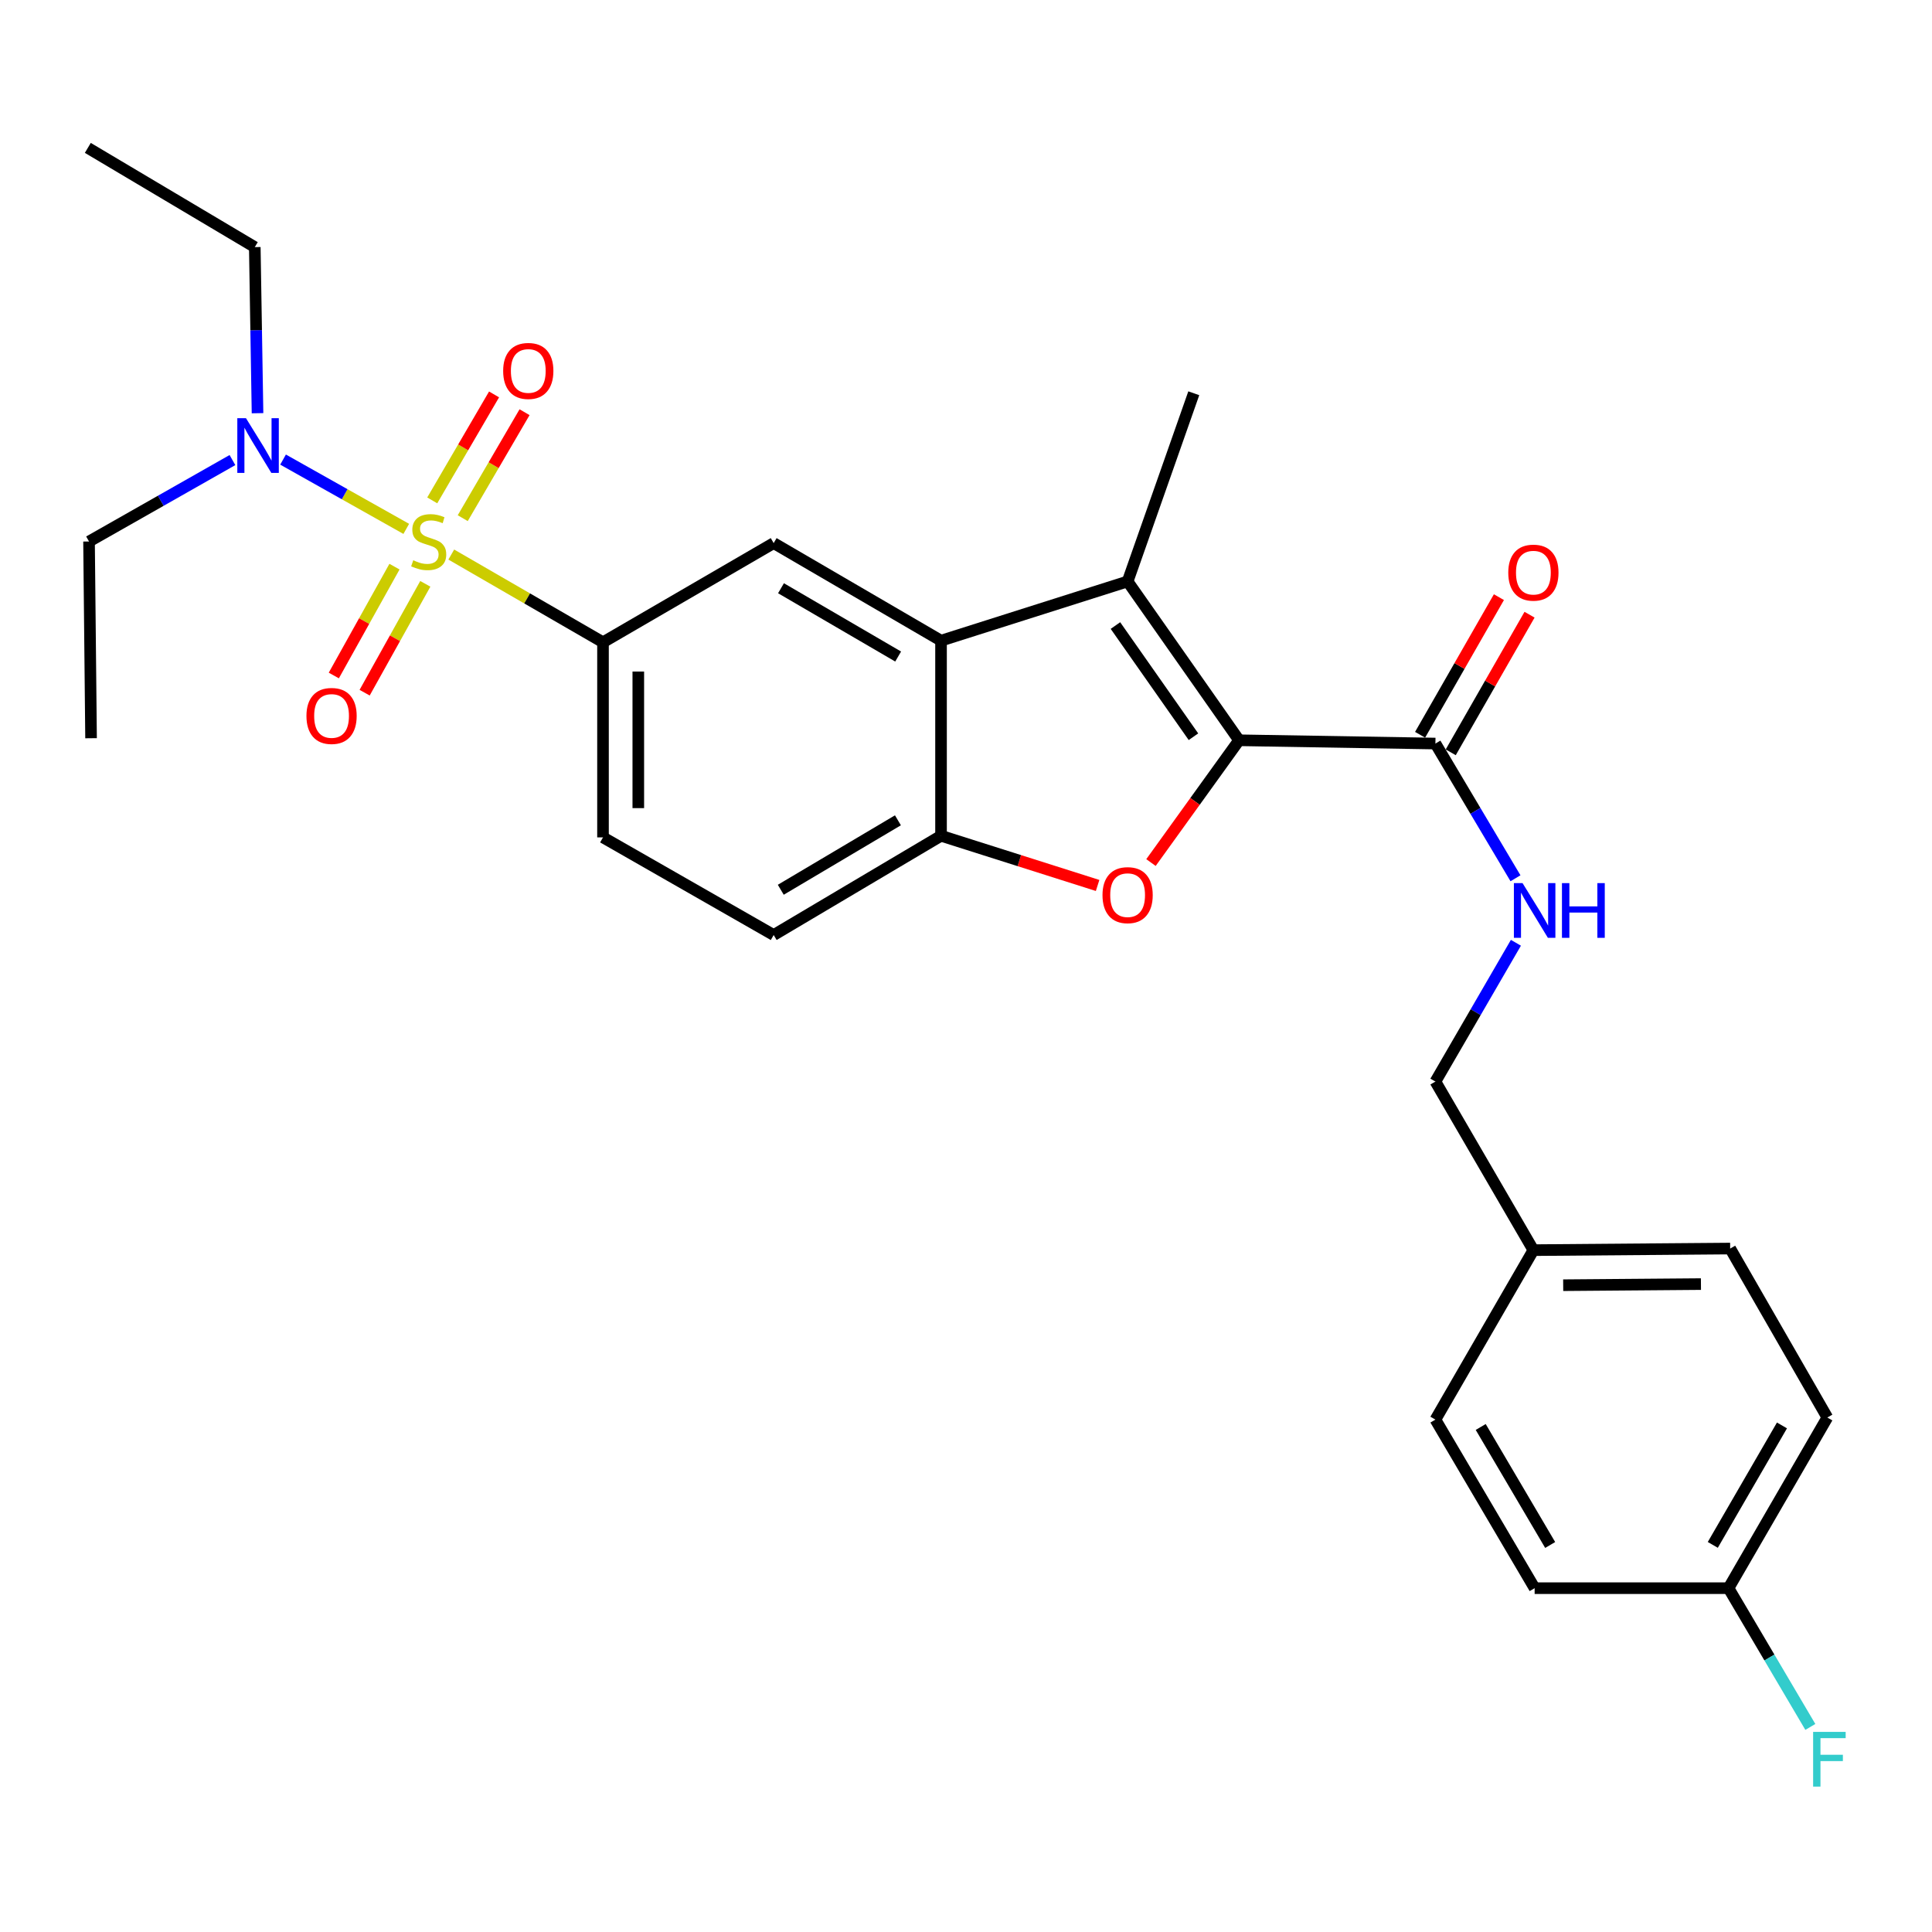 <?xml version='1.0' encoding='iso-8859-1'?>
<svg version='1.1' baseProfile='full'
              xmlns='http://www.w3.org/2000/svg'
                      xmlns:rdkit='http://www.rdkit.org/xml'
                      xmlns:xlink='http://www.w3.org/1999/xlink'
                  xml:space='preserve'
width='1000px' height='1000px' viewBox='0 0 1000 1000'>
<!-- END OF HEADER -->
<rect style='opacity:1.0;fill:#FFFFFF;stroke:none' width='1000' height='1000' x='0' y='0'> </rect>
<path class='bond-4' d='M 233.578,287.035 L 272.845,309.739' style='fill:none;fill-rule:evenodd;stroke:#CCCC00;stroke-width:6px;stroke-linecap:butt;stroke-linejoin:miter;stroke-opacity:1' />
<path class='bond-4' d='M 272.845,309.739 L 312.112,332.443' style='fill:none;fill-rule:evenodd;stroke:#000000;stroke-width:6px;stroke-linecap:butt;stroke-linejoin:miter;stroke-opacity:1' />
<path class='bond-8' d='M 210.279,273.747 L 178.396,255.814' style='fill:none;fill-rule:evenodd;stroke:#CCCC00;stroke-width:6px;stroke-linecap:butt;stroke-linejoin:miter;stroke-opacity:1' />
<path class='bond-8' d='M 178.396,255.814 L 146.512,237.88' style='fill:none;fill-rule:evenodd;stroke:#0000FF;stroke-width:6px;stroke-linecap:butt;stroke-linejoin:miter;stroke-opacity:1' />
<path class='bond-9' d='M 239.513,268.205 L 255.51,240.78' style='fill:none;fill-rule:evenodd;stroke:#CCCC00;stroke-width:6px;stroke-linecap:butt;stroke-linejoin:miter;stroke-opacity:1' />
<path class='bond-9' d='M 255.51,240.78 L 271.508,213.356' style='fill:none;fill-rule:evenodd;stroke:#FF0000;stroke-width:6px;stroke-linecap:butt;stroke-linejoin:miter;stroke-opacity:1' />
<path class='bond-9' d='M 223.73,258.998 L 239.728,231.574' style='fill:none;fill-rule:evenodd;stroke:#CCCC00;stroke-width:6px;stroke-linecap:butt;stroke-linejoin:miter;stroke-opacity:1' />
<path class='bond-9' d='M 239.728,231.574 L 255.726,204.149' style='fill:none;fill-rule:evenodd;stroke:#FF0000;stroke-width:6px;stroke-linecap:butt;stroke-linejoin:miter;stroke-opacity:1' />
<path class='bond-10' d='M 204.181,293.293 L 188.48,321.466' style='fill:none;fill-rule:evenodd;stroke:#CCCC00;stroke-width:6px;stroke-linecap:butt;stroke-linejoin:miter;stroke-opacity:1' />
<path class='bond-10' d='M 188.48,321.466 L 172.778,349.638' style='fill:none;fill-rule:evenodd;stroke:#FF0000;stroke-width:6px;stroke-linecap:butt;stroke-linejoin:miter;stroke-opacity:1' />
<path class='bond-10' d='M 220.141,302.188 L 204.439,330.361' style='fill:none;fill-rule:evenodd;stroke:#CCCC00;stroke-width:6px;stroke-linecap:butt;stroke-linejoin:miter;stroke-opacity:1' />
<path class='bond-10' d='M 204.439,330.361 L 188.738,358.533' style='fill:none;fill-rule:evenodd;stroke:#FF0000;stroke-width:6px;stroke-linecap:butt;stroke-linejoin:miter;stroke-opacity:1' />
<path class='bond-0' d='M 641.337,383.166 L 583.651,300.956' style='fill:none;fill-rule:evenodd;stroke:#000000;stroke-width:6px;stroke-linecap:butt;stroke-linejoin:miter;stroke-opacity:1' />
<path class='bond-0' d='M 617.728,381.329 L 577.348,323.782' style='fill:none;fill-rule:evenodd;stroke:#000000;stroke-width:6px;stroke-linecap:butt;stroke-linejoin:miter;stroke-opacity:1' />
<path class='bond-6' d='M 641.337,383.166 L 742.965,384.861' style='fill:none;fill-rule:evenodd;stroke:#000000;stroke-width:6px;stroke-linecap:butt;stroke-linejoin:miter;stroke-opacity:1' />
<path class='bond-29' d='M 641.337,383.166 L 618.541,414.811' style='fill:none;fill-rule:evenodd;stroke:#000000;stroke-width:6px;stroke-linecap:butt;stroke-linejoin:miter;stroke-opacity:1' />
<path class='bond-29' d='M 618.541,414.811 L 595.744,446.457' style='fill:none;fill-rule:evenodd;stroke:#FF0000;stroke-width:6px;stroke-linecap:butt;stroke-linejoin:miter;stroke-opacity:1' />
<path class='bond-1' d='M 583.651,300.956 L 487.078,331.611' style='fill:none;fill-rule:evenodd;stroke:#000000;stroke-width:6px;stroke-linecap:butt;stroke-linejoin:miter;stroke-opacity:1' />
<path class='bond-17' d='M 583.651,300.956 L 617.899,203.55' style='fill:none;fill-rule:evenodd;stroke:#000000;stroke-width:6px;stroke-linecap:butt;stroke-linejoin:miter;stroke-opacity:1' />
<path class='bond-2' d='M 568.118,458.315 L 527.598,445.457' style='fill:none;fill-rule:evenodd;stroke:#FF0000;stroke-width:6px;stroke-linecap:butt;stroke-linejoin:miter;stroke-opacity:1' />
<path class='bond-2' d='M 527.598,445.457 L 487.078,432.599' style='fill:none;fill-rule:evenodd;stroke:#000000;stroke-width:6px;stroke-linecap:butt;stroke-linejoin:miter;stroke-opacity:1' />
<path class='bond-3' d='M 487.078,331.611 L 400.453,281.111' style='fill:none;fill-rule:evenodd;stroke:#000000;stroke-width:6px;stroke-linecap:butt;stroke-linejoin:miter;stroke-opacity:1' />
<path class='bond-3' d='M 464.882,339.821 L 404.244,304.471' style='fill:none;fill-rule:evenodd;stroke:#000000;stroke-width:6px;stroke-linecap:butt;stroke-linejoin:miter;stroke-opacity:1' />
<path class='bond-28' d='M 487.078,331.611 L 487.078,432.599' style='fill:none;fill-rule:evenodd;stroke:#000000;stroke-width:6px;stroke-linecap:butt;stroke-linejoin:miter;stroke-opacity:1' />
<path class='bond-7' d='M 312.112,332.443 L 400.453,281.111' style='fill:none;fill-rule:evenodd;stroke:#000000;stroke-width:6px;stroke-linecap:butt;stroke-linejoin:miter;stroke-opacity:1' />
<path class='bond-12' d='M 312.112,332.443 L 312.112,433.432' style='fill:none;fill-rule:evenodd;stroke:#000000;stroke-width:6px;stroke-linecap:butt;stroke-linejoin:miter;stroke-opacity:1' />
<path class='bond-12' d='M 330.383,347.591 L 330.383,418.283' style='fill:none;fill-rule:evenodd;stroke:#000000;stroke-width:6px;stroke-linecap:butt;stroke-linejoin:miter;stroke-opacity:1' />
<path class='bond-5' d='M 487.078,432.599 L 400.453,483.962' style='fill:none;fill-rule:evenodd;stroke:#000000;stroke-width:6px;stroke-linecap:butt;stroke-linejoin:miter;stroke-opacity:1' />
<path class='bond-5' d='M 464.766,424.588 L 404.128,460.541' style='fill:none;fill-rule:evenodd;stroke:#000000;stroke-width:6px;stroke-linecap:butt;stroke-linejoin:miter;stroke-opacity:1' />
<path class='bond-11' d='M 742.965,384.861 L 763.691,419.726' style='fill:none;fill-rule:evenodd;stroke:#000000;stroke-width:6px;stroke-linecap:butt;stroke-linejoin:miter;stroke-opacity:1' />
<path class='bond-11' d='M 763.691,419.726 L 784.416,454.59' style='fill:none;fill-rule:evenodd;stroke:#0000FF;stroke-width:6px;stroke-linecap:butt;stroke-linejoin:miter;stroke-opacity:1' />
<path class='bond-14' d='M 750.893,389.401 L 771.292,353.785' style='fill:none;fill-rule:evenodd;stroke:#000000;stroke-width:6px;stroke-linecap:butt;stroke-linejoin:miter;stroke-opacity:1' />
<path class='bond-14' d='M 771.292,353.785 L 791.691,318.168' style='fill:none;fill-rule:evenodd;stroke:#FF0000;stroke-width:6px;stroke-linecap:butt;stroke-linejoin:miter;stroke-opacity:1' />
<path class='bond-14' d='M 735.038,380.321 L 755.437,344.704' style='fill:none;fill-rule:evenodd;stroke:#000000;stroke-width:6px;stroke-linecap:butt;stroke-linejoin:miter;stroke-opacity:1' />
<path class='bond-14' d='M 755.437,344.704 L 775.836,309.088' style='fill:none;fill-rule:evenodd;stroke:#FF0000;stroke-width:6px;stroke-linecap:butt;stroke-linejoin:miter;stroke-opacity:1' />
<path class='bond-24' d='M 133.296,213.874 L 132.587,170.891' style='fill:none;fill-rule:evenodd;stroke:#0000FF;stroke-width:6px;stroke-linecap:butt;stroke-linejoin:miter;stroke-opacity:1' />
<path class='bond-24' d='M 132.587,170.891 L 131.877,127.908' style='fill:none;fill-rule:evenodd;stroke:#000000;stroke-width:6px;stroke-linecap:butt;stroke-linejoin:miter;stroke-opacity:1' />
<path class='bond-25' d='M 120.317,238.128 L 83.2,259.204' style='fill:none;fill-rule:evenodd;stroke:#0000FF;stroke-width:6px;stroke-linecap:butt;stroke-linejoin:miter;stroke-opacity:1' />
<path class='bond-25' d='M 83.2,259.204 L 46.084,280.279' style='fill:none;fill-rule:evenodd;stroke:#000000;stroke-width:6px;stroke-linecap:butt;stroke-linejoin:miter;stroke-opacity:1' />
<path class='bond-15' d='M 784.63,487.982 L 763.798,523.9' style='fill:none;fill-rule:evenodd;stroke:#0000FF;stroke-width:6px;stroke-linecap:butt;stroke-linejoin:miter;stroke-opacity:1' />
<path class='bond-15' d='M 763.798,523.9 L 742.965,559.817' style='fill:none;fill-rule:evenodd;stroke:#000000;stroke-width:6px;stroke-linecap:butt;stroke-linejoin:miter;stroke-opacity:1' />
<path class='bond-13' d='M 312.112,433.432 L 400.453,483.962' style='fill:none;fill-rule:evenodd;stroke:#000000;stroke-width:6px;stroke-linecap:butt;stroke-linejoin:miter;stroke-opacity:1' />
<path class='bond-18' d='M 742.965,559.817 L 793.678,647.072' style='fill:none;fill-rule:evenodd;stroke:#000000;stroke-width:6px;stroke-linecap:butt;stroke-linejoin:miter;stroke-opacity:1' />
<path class='bond-16' d='M 894.677,822.038 L 945.826,733.708' style='fill:none;fill-rule:evenodd;stroke:#000000;stroke-width:6px;stroke-linecap:butt;stroke-linejoin:miter;stroke-opacity:1' />
<path class='bond-16' d='M 886.537,799.633 L 922.342,737.801' style='fill:none;fill-rule:evenodd;stroke:#000000;stroke-width:6px;stroke-linecap:butt;stroke-linejoin:miter;stroke-opacity:1' />
<path class='bond-19' d='M 894.677,822.038 L 915.851,857.946' style='fill:none;fill-rule:evenodd;stroke:#000000;stroke-width:6px;stroke-linecap:butt;stroke-linejoin:miter;stroke-opacity:1' />
<path class='bond-19' d='M 915.851,857.946 L 937.026,893.853' style='fill:none;fill-rule:evenodd;stroke:#33CCCC;stroke-width:6px;stroke-linecap:butt;stroke-linejoin:miter;stroke-opacity:1' />
<path class='bond-30' d='M 894.677,822.038 L 794.327,822.038' style='fill:none;fill-rule:evenodd;stroke:#000000;stroke-width:6px;stroke-linecap:butt;stroke-linejoin:miter;stroke-opacity:1' />
<path class='bond-22' d='M 793.678,647.072 L 742.965,734.784' style='fill:none;fill-rule:evenodd;stroke:#000000;stroke-width:6px;stroke-linecap:butt;stroke-linejoin:miter;stroke-opacity:1' />
<path class='bond-23' d='M 793.678,647.072 L 895.539,646.25' style='fill:none;fill-rule:evenodd;stroke:#000000;stroke-width:6px;stroke-linecap:butt;stroke-linejoin:miter;stroke-opacity:1' />
<path class='bond-23' d='M 809.105,665.219 L 880.408,664.644' style='fill:none;fill-rule:evenodd;stroke:#000000;stroke-width:6px;stroke-linecap:butt;stroke-linejoin:miter;stroke-opacity:1' />
<path class='bond-20' d='M 794.327,822.038 L 742.965,734.784' style='fill:none;fill-rule:evenodd;stroke:#000000;stroke-width:6px;stroke-linecap:butt;stroke-linejoin:miter;stroke-opacity:1' />
<path class='bond-20' d='M 802.369,799.682 L 766.415,738.603' style='fill:none;fill-rule:evenodd;stroke:#000000;stroke-width:6px;stroke-linecap:butt;stroke-linejoin:miter;stroke-opacity:1' />
<path class='bond-21' d='M 945.826,733.708 L 895.539,646.25' style='fill:none;fill-rule:evenodd;stroke:#000000;stroke-width:6px;stroke-linecap:butt;stroke-linejoin:miter;stroke-opacity:1' />
<path class='bond-26' d='M 131.877,127.908 L 45.455,76.546' style='fill:none;fill-rule:evenodd;stroke:#000000;stroke-width:6px;stroke-linecap:butt;stroke-linejoin:miter;stroke-opacity:1' />
<path class='bond-27' d='M 46.084,280.279 L 47.129,382.1' style='fill:none;fill-rule:evenodd;stroke:#000000;stroke-width:6px;stroke-linecap:butt;stroke-linejoin:miter;stroke-opacity:1' />
<path  class='atom-0' d='M 213.893 289.999
Q 214.213 290.119, 215.533 290.679
Q 216.853 291.239, 218.293 291.599
Q 219.773 291.919, 221.213 291.919
Q 223.893 291.919, 225.453 290.639
Q 227.013 289.319, 227.013 287.039
Q 227.013 285.479, 226.213 284.519
Q 225.453 283.559, 224.253 283.039
Q 223.053 282.519, 221.053 281.919
Q 218.533 281.159, 217.013 280.439
Q 215.533 279.719, 214.453 278.199
Q 213.413 276.679, 213.413 274.119
Q 213.413 270.559, 215.813 268.359
Q 218.253 266.159, 223.053 266.159
Q 226.333 266.159, 230.053 267.719
L 229.133 270.799
Q 225.733 269.399, 223.173 269.399
Q 220.413 269.399, 218.893 270.559
Q 217.373 271.679, 217.413 273.639
Q 217.413 275.159, 218.173 276.079
Q 218.973 276.999, 220.093 277.519
Q 221.253 278.039, 223.173 278.639
Q 225.733 279.439, 227.253 280.239
Q 228.773 281.039, 229.853 282.679
Q 230.973 284.279, 230.973 287.039
Q 230.973 290.959, 228.333 293.079
Q 225.733 295.159, 221.373 295.159
Q 218.853 295.159, 216.933 294.599
Q 215.053 294.079, 212.813 293.159
L 213.893 289.999
' fill='#CCCC00'/>
<path  class='atom-3' d='M 570.651 463.324
Q 570.651 456.524, 574.011 452.724
Q 577.371 448.924, 583.651 448.924
Q 589.931 448.924, 593.291 452.724
Q 596.651 456.524, 596.651 463.324
Q 596.651 470.204, 593.251 474.124
Q 589.851 478.004, 583.651 478.004
Q 577.411 478.004, 574.011 474.124
Q 570.651 470.244, 570.651 463.324
M 583.651 474.804
Q 587.971 474.804, 590.291 471.924
Q 592.651 469.004, 592.651 463.324
Q 592.651 457.764, 590.291 454.964
Q 587.971 452.124, 583.651 452.124
Q 579.331 452.124, 576.971 454.924
Q 574.651 457.724, 574.651 463.324
Q 574.651 469.044, 576.971 471.924
Q 579.331 474.804, 583.651 474.804
' fill='#FF0000'/>
<path  class='atom-9' d='M 127.312 216.442
L 136.592 231.442
Q 137.512 232.922, 138.992 235.602
Q 140.472 238.282, 140.552 238.442
L 140.552 216.442
L 144.312 216.442
L 144.312 244.762
L 140.432 244.762
L 130.472 228.362
Q 129.312 226.442, 128.072 224.242
Q 126.872 222.042, 126.512 221.362
L 126.512 244.762
L 122.832 244.762
L 122.832 216.442
L 127.312 216.442
' fill='#0000FF'/>
<path  class='atom-10' d='M 260.438 191.998
Q 260.438 185.198, 263.798 181.398
Q 267.158 177.598, 273.438 177.598
Q 279.718 177.598, 283.078 181.398
Q 286.438 185.198, 286.438 191.998
Q 286.438 198.878, 283.038 202.798
Q 279.638 206.678, 273.438 206.678
Q 267.198 206.678, 263.798 202.798
Q 260.438 198.918, 260.438 191.998
M 273.438 203.478
Q 277.758 203.478, 280.078 200.598
Q 282.438 197.678, 282.438 191.998
Q 282.438 186.438, 280.078 183.638
Q 277.758 180.798, 273.438 180.798
Q 269.118 180.798, 266.758 183.598
Q 264.438 186.398, 264.438 191.998
Q 264.438 197.718, 266.758 200.598
Q 269.118 203.478, 273.438 203.478
' fill='#FF0000'/>
<path  class='atom-11' d='M 158.617 370.568
Q 158.617 363.768, 161.977 359.968
Q 165.337 356.168, 171.617 356.168
Q 177.897 356.168, 181.257 359.968
Q 184.617 363.768, 184.617 370.568
Q 184.617 377.448, 181.217 381.368
Q 177.817 385.248, 171.617 385.248
Q 165.377 385.248, 161.977 381.368
Q 158.617 377.488, 158.617 370.568
M 171.617 382.048
Q 175.937 382.048, 178.257 379.168
Q 180.617 376.248, 180.617 370.568
Q 180.617 365.008, 178.257 362.208
Q 175.937 359.368, 171.617 359.368
Q 167.297 359.368, 164.937 362.168
Q 162.617 364.968, 162.617 370.568
Q 162.617 376.288, 164.937 379.168
Q 167.297 382.048, 171.617 382.048
' fill='#FF0000'/>
<path  class='atom-12' d='M 788.067 457.103
L 797.347 472.103
Q 798.267 473.583, 799.747 476.263
Q 801.227 478.943, 801.307 479.103
L 801.307 457.103
L 805.067 457.103
L 805.067 485.423
L 801.187 485.423
L 791.227 469.023
Q 790.067 467.103, 788.827 464.903
Q 787.627 462.703, 787.267 462.023
L 787.267 485.423
L 783.587 485.423
L 783.587 457.103
L 788.067 457.103
' fill='#0000FF'/>
<path  class='atom-12' d='M 808.467 457.103
L 812.307 457.103
L 812.307 469.143
L 826.787 469.143
L 826.787 457.103
L 830.627 457.103
L 830.627 485.423
L 826.787 485.423
L 826.787 472.343
L 812.307 472.343
L 812.307 485.423
L 808.467 485.423
L 808.467 457.103
' fill='#0000FF'/>
<path  class='atom-15' d='M 780.678 296.397
Q 780.678 289.597, 784.038 285.797
Q 787.398 281.997, 793.678 281.997
Q 799.958 281.997, 803.318 285.797
Q 806.678 289.597, 806.678 296.397
Q 806.678 303.277, 803.278 307.197
Q 799.878 311.077, 793.678 311.077
Q 787.438 311.077, 784.038 307.197
Q 780.678 303.317, 780.678 296.397
M 793.678 307.877
Q 797.998 307.877, 800.318 304.997
Q 802.678 302.077, 802.678 296.397
Q 802.678 290.837, 800.318 288.037
Q 797.998 285.197, 793.678 285.197
Q 789.358 285.197, 786.998 287.997
Q 784.678 290.797, 784.678 296.397
Q 784.678 302.117, 786.998 304.997
Q 789.358 307.877, 793.678 307.877
' fill='#FF0000'/>
<path  class='atom-20' d='M 938.471 896.422
L 955.311 896.422
L 955.311 899.662
L 942.271 899.662
L 942.271 908.262
L 953.871 908.262
L 953.871 911.542
L 942.271 911.542
L 942.271 924.742
L 938.471 924.742
L 938.471 896.422
' fill='#33CCCC'/>
</svg>
